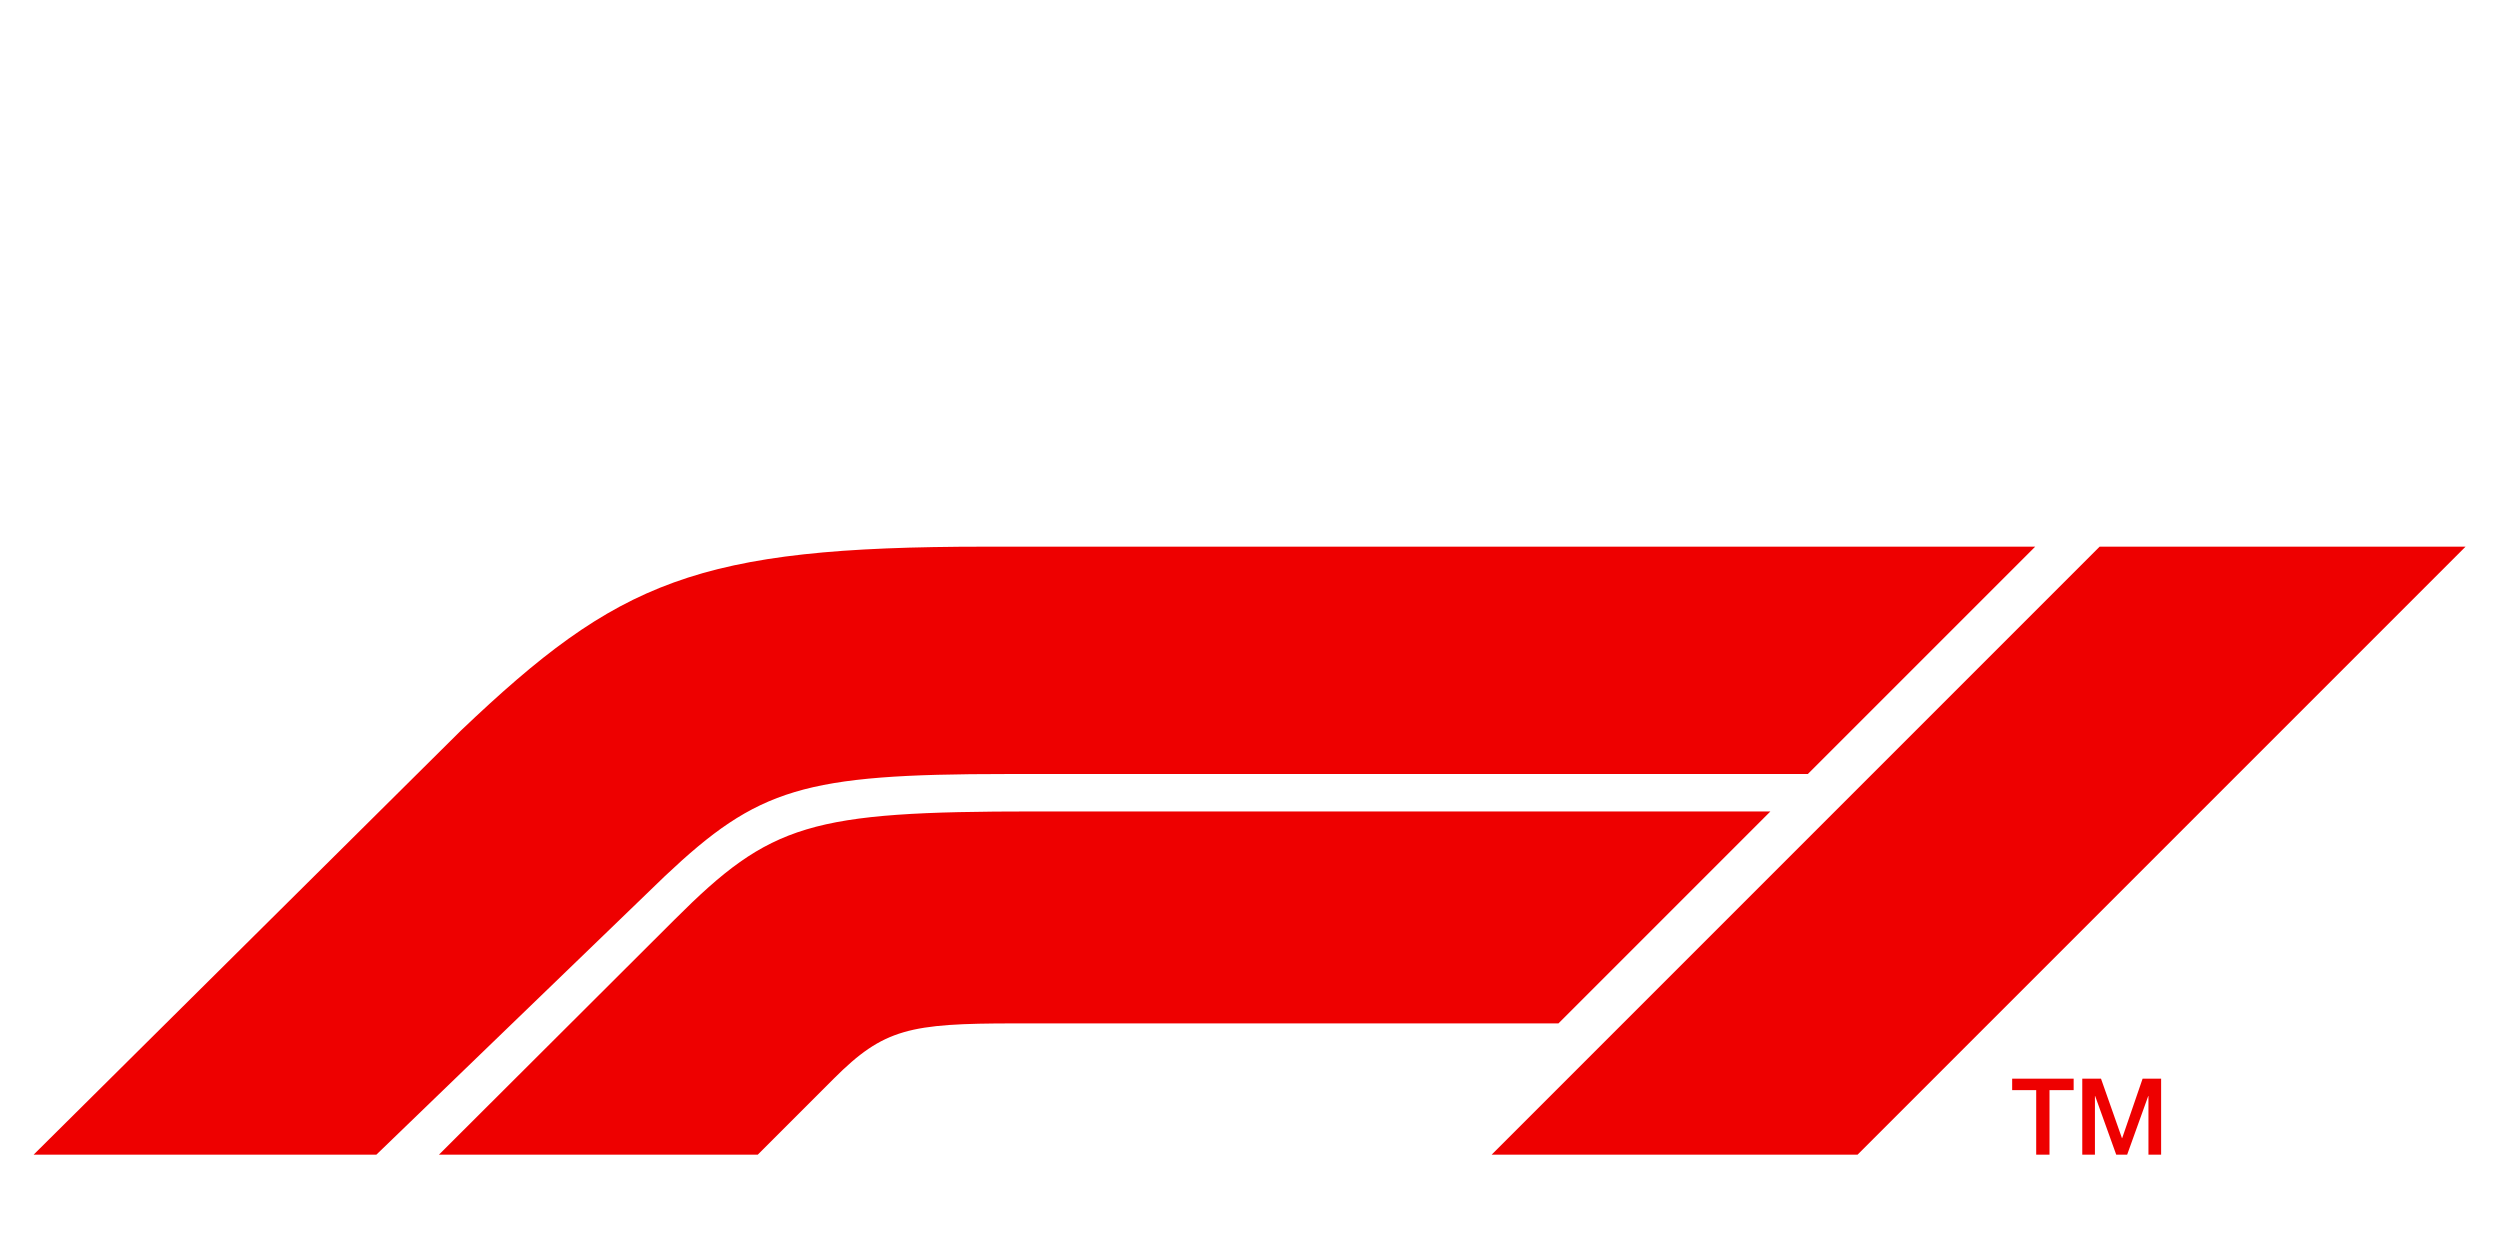 <svg xmlns="http://www.w3.org/2000/svg" viewBox="0 0 1200 601.889" xmlns:v="https://vecta.io/nano"><path d="M999.485 554.23h6.08v-28.143h.103l10.111 28.143h5.259l10.111-28.143h.103v28.143h6.08v-36.467h-8.889l-9.807 28.551h-.103l-10.056-28.551h-8.992v36.467zm-33.651-30.952h11.54v30.952h6.384v-30.952h11.594v-5.514h-29.517v5.514zm-74.198 30.952l291.83-291.83h-175.645L715.997 554.23h175.639zm-41.841-164.738H496.516c-107.667 0-126.508 5.709-172.624 51.824L210.704 554.23h153.035l36.509-36.509c24.003-24.003 36.382-26.49 86.783-26.49h261.03l101.733-101.739zM319.18 420.505L180.67 554.23H16.145l205.108-203.576C296.746 278.791 334.38 262.4 472.847 262.4h504.046L867.755 371.532H483.086c-97.295 0-119.158 6.742-163.905 48.973z" fill="#e00" fill-rule="evenodd"/></svg>